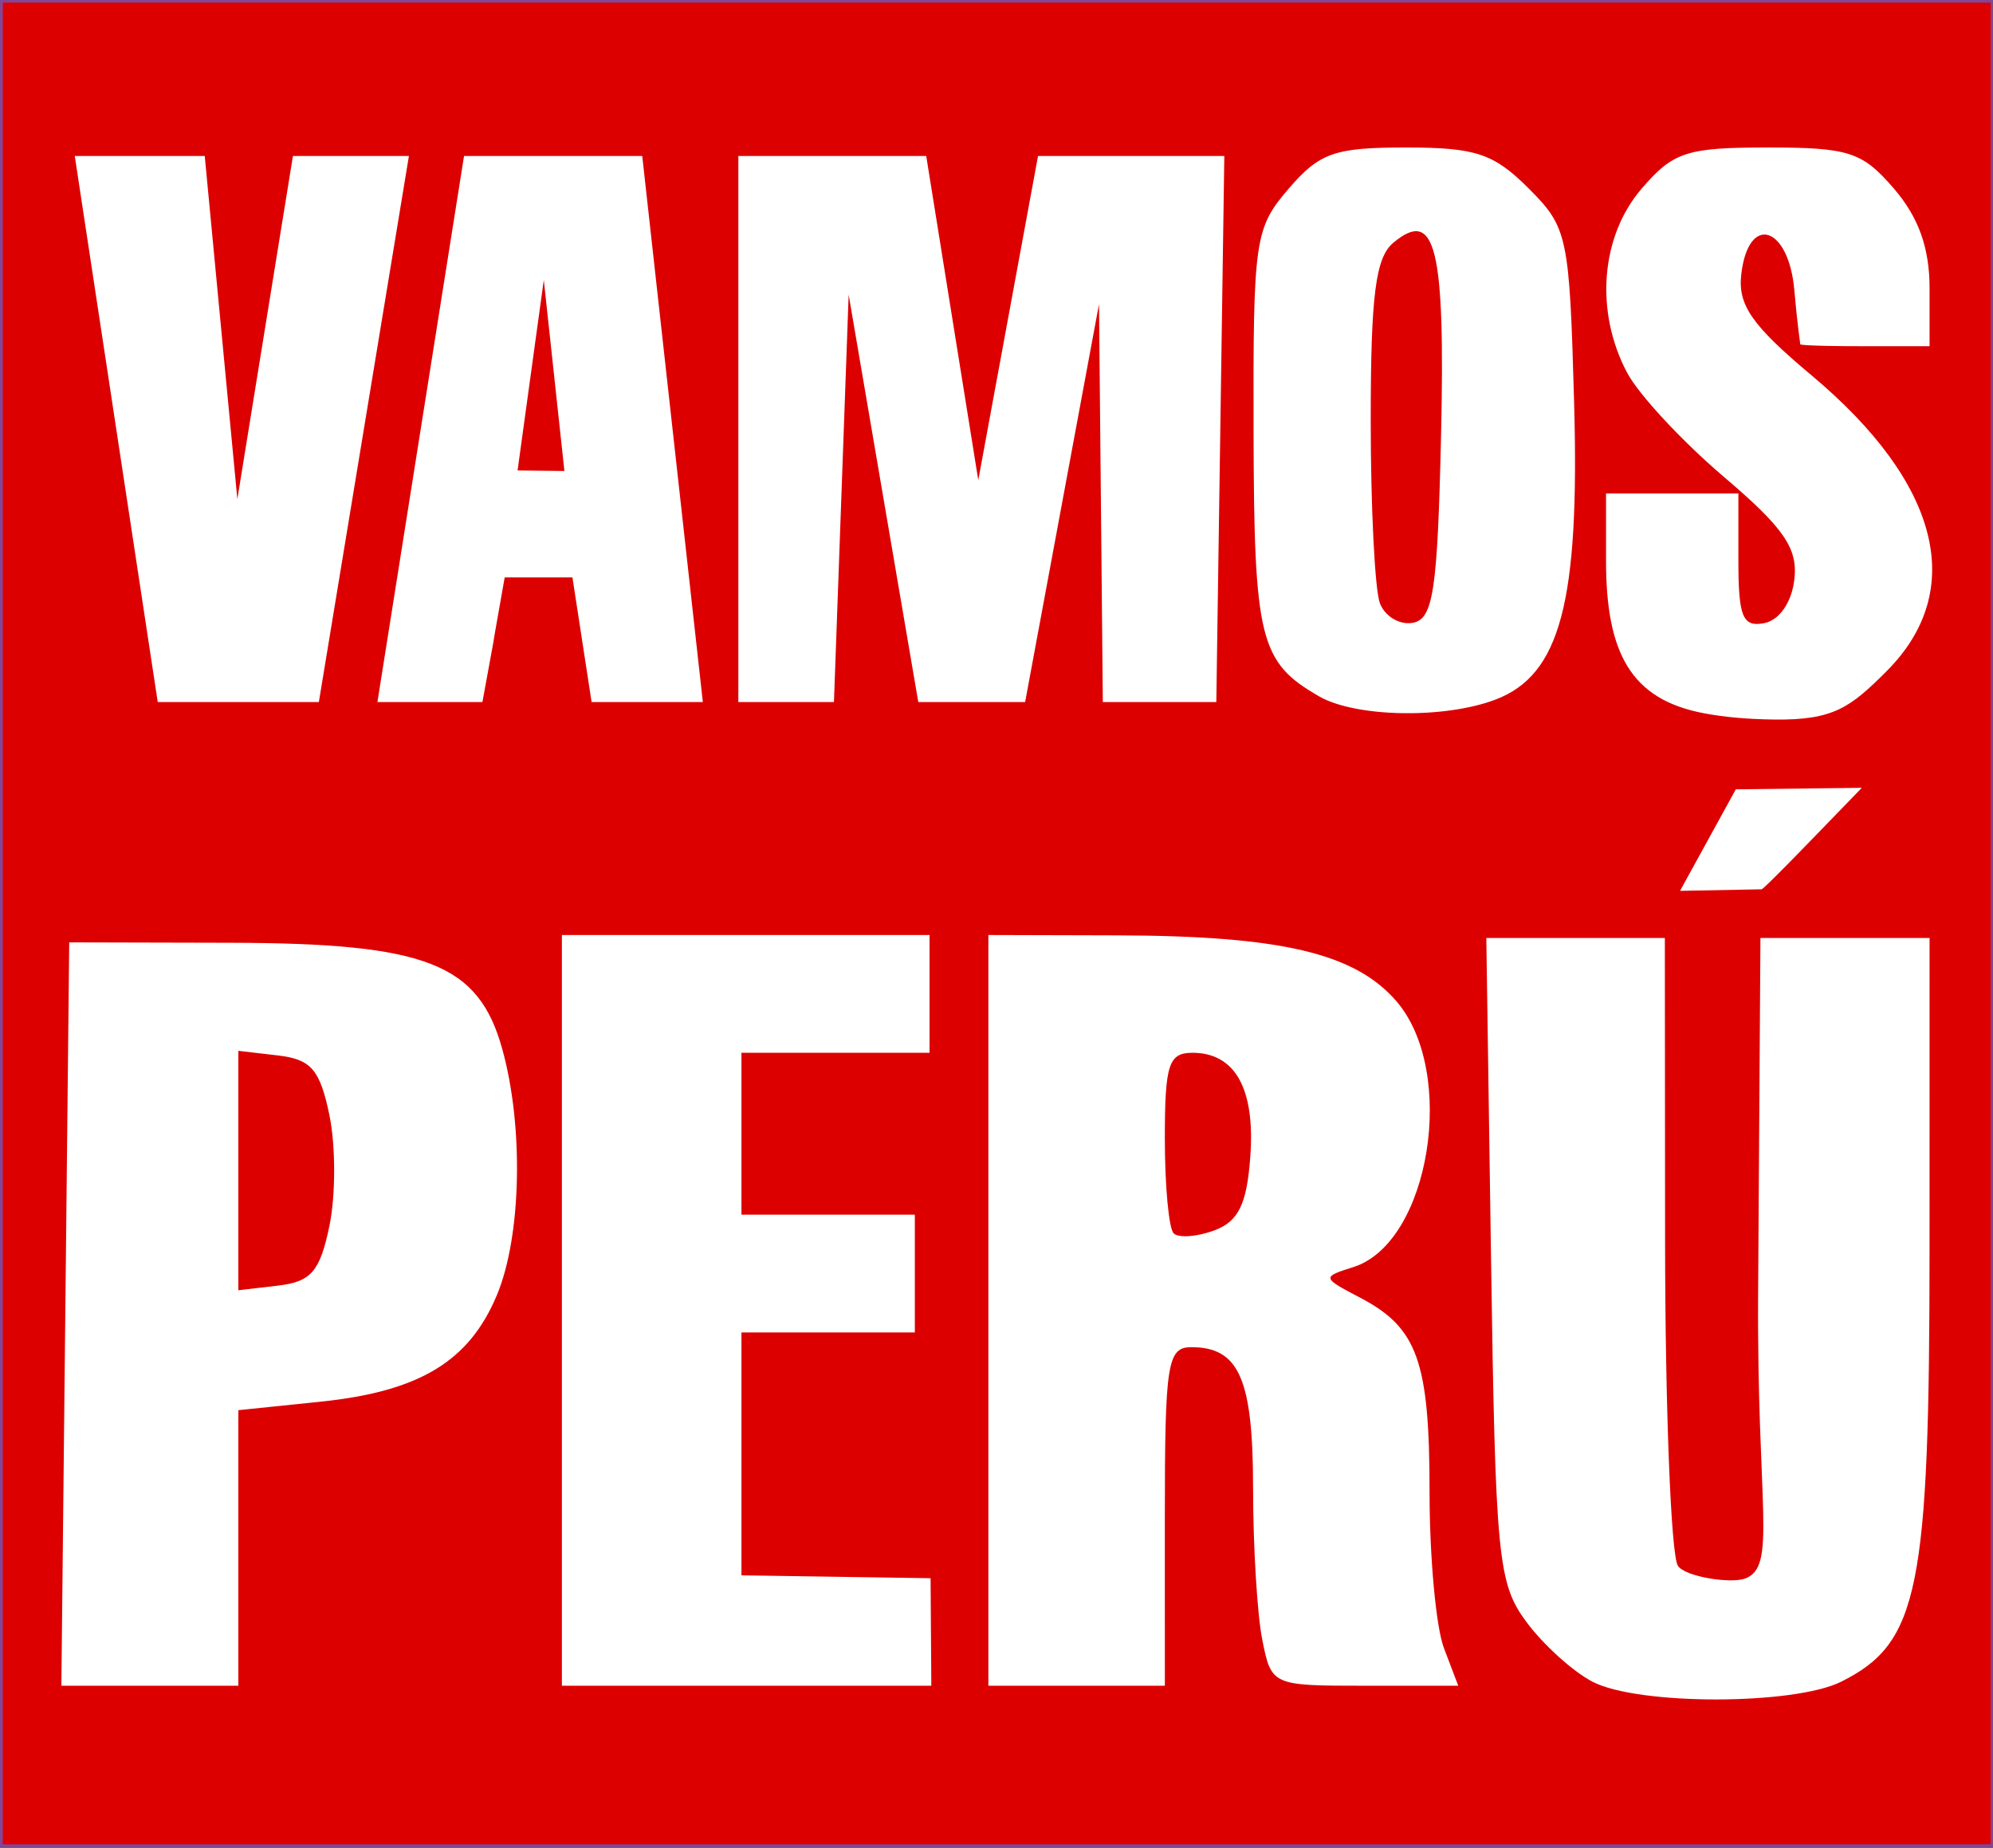 <?xml version="1.0" encoding="UTF-8" standalone="no"?>
<!-- Created with Inkscape (http://www.inkscape.org/) -->

<svg
   xmlns:dc="http://purl.org/dc/elements/1.1/"
   xmlns:cc="http://creativecommons.org/ns#"
   xmlns:rdf="http://www.w3.org/1999/02/22-rdf-syntax-ns#"
   xmlns:svg="http://www.w3.org/2000/svg"
   xmlns="http://www.w3.org/2000/svg"
   xmlns:sodipodi="http://sodipodi.sourceforge.net/DTD/sodipodi-0.dtd"
   xmlns:inkscape="http://www.inkscape.org/namespaces/inkscape"
   width="207.494mm"
   height="192.368mm"
   viewBox="0 0 735.217 681.618"
   id="svg2"
   version="1.1"
   inkscape:version="0.91 r13725"
   sodipodi:docname="logo vamos Peru.svg">
  <rect x="0" y="0" width="735.217" height="681.618" fill="#333333" stroke="none"/>
  <defs
     id="defs4">
    <clipPath
       clipPathUnits="userSpaceOnUse"
       id="clipPath8224">
      <rect
         style="opacity:1;fill:#dd0000;fill-opacity:1;fill-rule:nonzero;stroke:#824696;stroke-width:1;stroke-linecap:square;stroke-linejoin:miter;stroke-miterlimit:4;stroke-dasharray:none;stroke-opacity:1"
         id="rect8226"
         width="629.398"
         height="600.526"
         x="-109.712"
         y="-151.577" />
    </clipPath>
  </defs>
  <sodipodi:namedview
     id="base"
     pagecolor="#ffffff"
     bordercolor="#666666"
     borderopacity="1.0"
     inkscape:pageopacity="0.0"
     inkscape:pageshadow="2"
     inkscape:zoom="0.57679761"
     inkscape:cx="367.5538"
     inkscape:cy="454.38856"
     inkscape:document-units="px"
     inkscape:current-layer="layer1"
     showgrid="false"
     inkscape:window-width="1301"
     inkscape:window-height="744"
     inkscape:window-x="65"
     inkscape:window-y="24"
     inkscape:window-maximized="1"
     fit-margin-top="0"
     fit-margin-left="0"
     fit-margin-right="0"
     fit-margin-bottom="0" />
  <g
     inkscape:label="Capa 1"
     inkscape:groupmode="layer"
     id="layer1"
     transform="translate(-4.493,-368.3)">
    <path
       style="fill:#000000"
       d=""
       id="path8228"
       inkscape:connector-curvature="0" />
    <g
       id="g8317"
       transform="matrix(1.128,0,0,1.129,83.492,1.34)">
      <rect
         y="325.423"
         x="-69.591"
         height="602.669"
         width="651.069"
         id="rect8181"
         style="opacity:1;fill:#dd0000;fill-opacity:1;fill-rule:nonzero;stroke:#824696;stroke-width:0.931;stroke-linecap:square;stroke-linejoin:miter;stroke-miterlimit:4;stroke-dasharray:none;stroke-opacity:1" />
      <path
         sodipodi:nodetypes="csccsscsccssscccsssscccccsssccccccccccccccccssssscsssssscccssssscssccccscccccccccccscccccccccccccccccccccccsssssssssssssscssscsscssssssssscccsssc"
         inkscape:connector-curvature="0"
         id="path8290"
         d="m 532.151,874.476 c 25.338,-12.661 28.842,-29.902 28.85,-141.983 l 0.007,-101 -55.31,0 -0.758,115.767 c -0.462,70.529 6.311,89.737 -4.31,93.551 -4.766,1.711 -19.676,-0.633 -21.937,-4.2 -2.26,-3.567 -4.143,-51.394 -4.183,-106.283 l -0.074,-98.835 -58.387,0 1.539,104.508 c 1.446,98.245 2.229,106.399 11.621,119.036 5.545,7.461 15.285,16.239 21.643,19.507 14.983,7.7 65.837,7.658 81.298,-0.067 z M 7.913,785.781 34.738,783.013 c 32.416,-3.346 48.675,-13.163 57.744,-34.868 8.018,-19.189 8.798,-54.962 1.752,-80.332 -7.762,-27.948 -24.727,-34.593 -88.725,-34.748 l -52.905,-0.129 -2.57,242.881 57.88,0 z m 0,-117.413 13.037,1.522 c 10.768,1.257 13.685,4.662 16.758,19.558 2.047,9.92 2.047,26.152 0,36.071 -3.073,14.896 -5.991,18.301 -16.758,19.558 l -13.037,1.522 z m 226.388,172.318 -61.856,-0.942 0,-79.357 56.706,0 0,-38.476 -56.706,0 0,-52.905 61.516,0 0,-38.476 -120.238,0 0,245.286 120.819,0 z m 76.612,-20.179 c 0,-50.055 0.823,-55.309 8.657,-55.309 15.636,0 20.2,10.405 20.2,46.051 0,18.98 1.353,41.272 3.006,49.538 2.988,14.94 3.189,15.03 33.548,15.03 l 30.542,0 -4.69,-12.337 c -2.58,-6.785 -4.69,-29.652 -4.69,-50.816 0,-42.809 -3.909,-53.786 -22.648,-63.604 -12.615,-6.61 -12.645,-6.745 -2.231,-10.05 24.975,-7.927 34.005,-63.696 14.058,-86.819 -13.56,-15.718 -37.65,-21.398 -91.381,-21.545 l -42.083,-0.115 0,245.286 57.714,0 z m 2.877,-92.512 c -1.582,-1.582 -2.877,-15.502 -2.877,-30.932 0,-24.239 1.228,-28.055 9.03,-28.055 13.989,0 20.556,11.8 18.919,33.991 -1.151,15.592 -3.886,21.15 -11.846,24.073 -5.692,2.09 -11.644,2.506 -13.226,0.924 z m 208.742,-128.726 16.315,-16.833 -41.208,0.497 -18.238,33.17 26.681,-0.511 c 0,0 -0.197,0.852 16.449,-16.323 z m -488.289,-44.862 29.453,-178.408 -37.928,0 -18.179,112.118 -10.666,-112.118 -42.505,0 27.132,178.408 z m 53.493,0 c 7.282,-39.588 0,0.15 7.282,-40.724 l 22.154,0 6.267,40.724 36.381,0 -19.817,-178.408 -58.277,0 -28.326,178.408 z m 11.495,-75.662 8.575,-62.238 6.744,62.419 z m 108.277,-57.428 22.772,133.091 34.942,0 24.162,-130.021 1.248,130.021 37.114,0 2.617,-178.408 -60.923,0 -19.541,105.897 -17.023,-105.897 -61.44,0 -7.1e-4,178.408 31.263,0 z m 211.539,132.292 c 21.214,-8.065 27.532,-31.87 25.716,-96.893 -1.529,-54.753 -2.08,-57.342 -14.923,-70.173 -11.374,-11.363 -17.272,-13.322 -40.095,-13.322 -23.357,0 -28.236,1.716 -38.367,13.494 -11.068,12.867 -11.6,16.558 -11.454,79.357 0.158,67.94 1.992,75.324 21.49,86.506 11.955,6.856 40.948,7.374 57.634,1.03 z M 381.256,522.159 c -1.655,-4.314 -3.01,-31.209 -3.01,-59.766 0,-40.92 1.572,-53.227 7.418,-58.079 13.771,-11.429 16.98,1.551 15.582,63.029 -1.15,50.559 -2.549,59.894 -9.168,61.163 -4.296,0.823 -9.166,-2.033 -10.821,-6.347 z m 165.693,22.17 c 26.368,-26.368 17.467,-61.493 -24.483,-96.615 -19.608,-16.417 -24.203,-23.014 -23.036,-33.072 2.324,-20.026 15.615,-15.842 17.379,5.471 0.746,9.009 1.919,17.456 1.919,17.456 0,0 1.023,0.58 20.926,0.58 l 21.353,0 0,-18.97 c 0,-13.119 -3.58,-23.132 -11.607,-32.464 -10.387,-12.075 -14.73,-13.494 -41.297,-13.494 -26.568,0 -30.911,1.419 -41.297,13.494 -13.378,15.552 -15.306,40.134 -4.714,60.09 3.791,7.143 17.981,22.411 31.533,33.928 19.787,16.817 24.349,23.439 23.166,33.626 -0.871,7.497 -4.915,13.337 -9.89,14.281 -7.022,1.332 -8.417,-2.05 -8.417,-20.399 l 0,-21.996 -21.643,0 -21.643,0 0,21.959 c 0,30.203 8.101,45.328 31.958,49.86 6.473,1.23 13.949,1.942 23.029,2.061 19.467,0.256 24.975,-4.007 36.763,-15.796 z"
         style="fill:#ffffff;fill-opacity:1" />
    </g>
  </g>
</svg>
